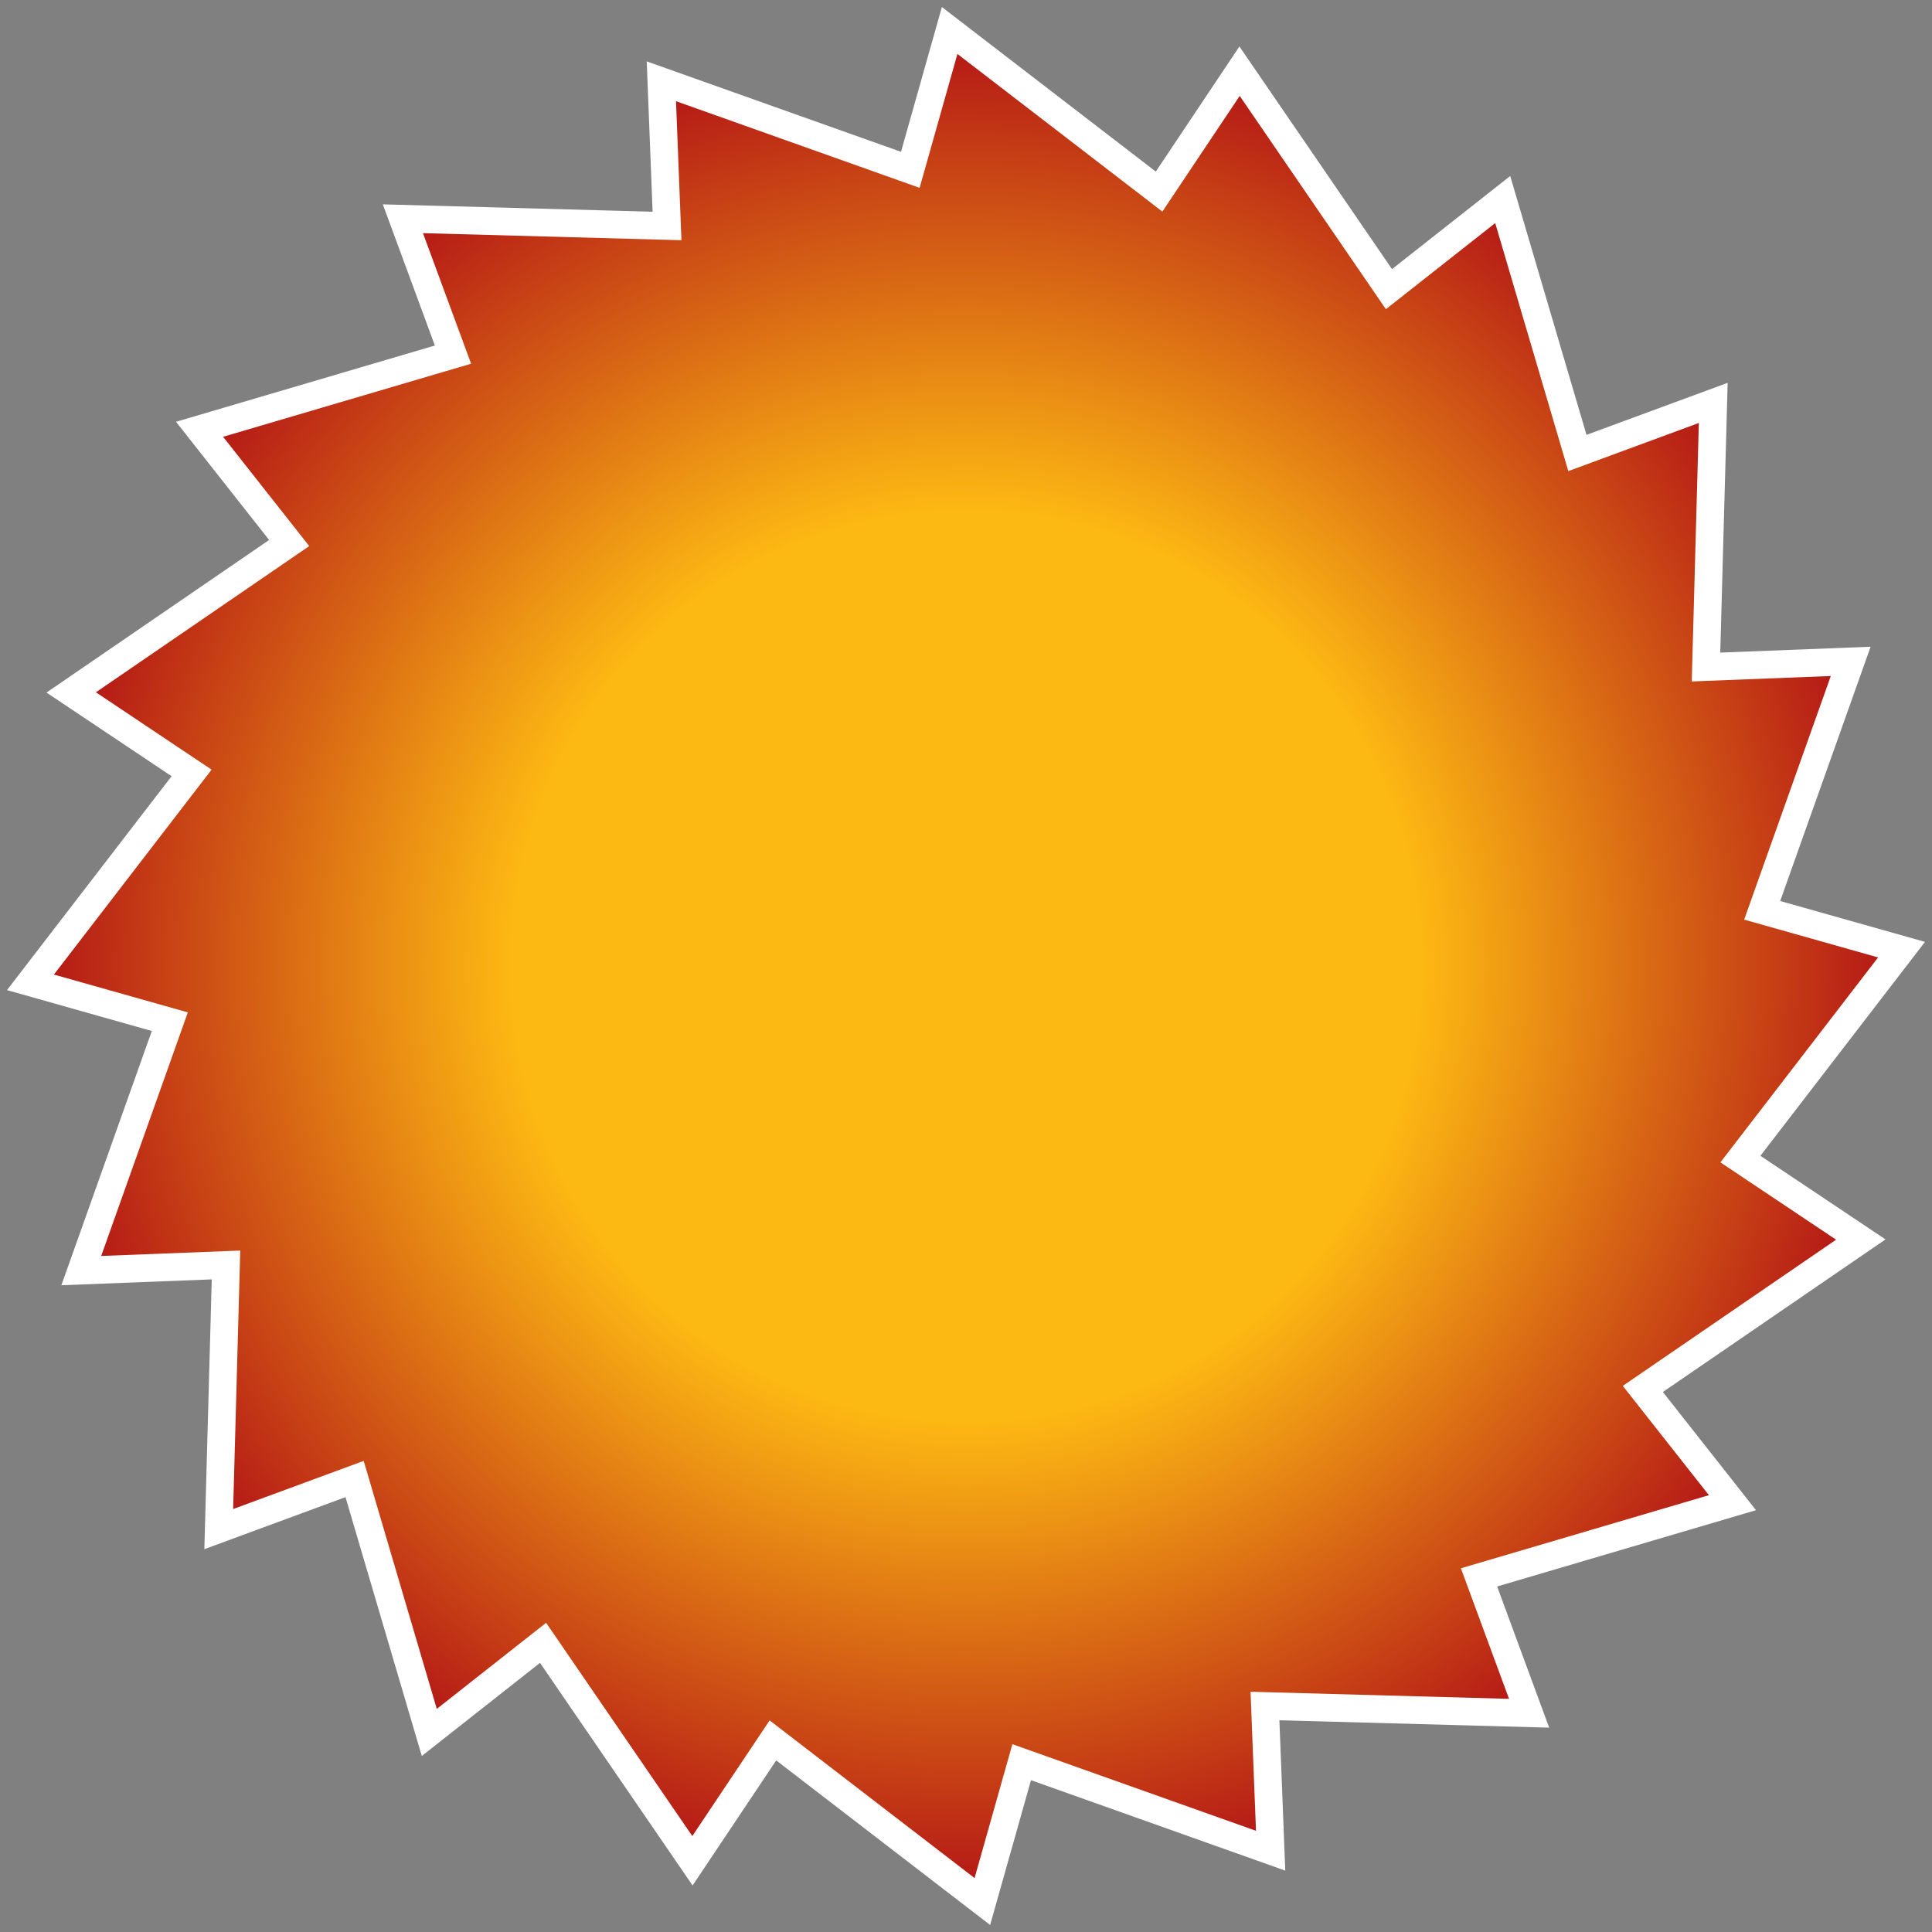 <?xml version="1.0" encoding="utf-8"?>
<!-- Generator: Adobe Illustrator 14.0.0, SVG Export Plug-In . SVG Version: 6.00 Build 43363)  -->
<!DOCTYPE svg PUBLIC "-//W3C//DTD SVG 1.1//EN" "http://www.w3.org/Graphics/SVG/1.1/DTD/svg11.dtd">
<svg version="1.1" id="Layer_1" xmlns="http://www.w3.org/2000/svg" xmlns:xlink="http://www.w3.org/1999/xlink" x="0px" y="0px"
	 width="80px" height="80px" viewBox="0 0 80 80" enable-background="new 0 0 80 80" xml:space="preserve">
<rect x="0" y="0" width="80" height="80" fill="#808080" stroke="none"/>
<radialGradient id="SVGID_1_" cx="1732" cy="-1544" r="39.032" gradientTransform="matrix(1 0 0 1 -1692 1584)" gradientUnits="userSpaceOnUse">
	<stop  offset="0" style="stop-color:#FDB913"/>
	<stop  offset="0.48" style="stop-color:#FDB913"/>
	<stop  offset="1" style="stop-color:#B11116"/>
</radialGradient>
<polygon fill-rule="evenodd" clip-rule="evenodd" fill="url(#SVGID_1_)" stroke="#FFFFFF" stroke-width="1.147" stroke-miterlimit="3.864" points="
	71.737,62.223 61.243,65.316 63.317,70.942 52.38,70.642 52.614,76.634 42.306,72.968 40.677,78.738 32.005,72.066 28.673,77.051 
	22.487,68.026 17.776,71.737 14.683,61.243 9.058,63.317 9.358,52.38 3.366,52.613 7.032,42.306 1.261,40.676 7.933,32.005 
	2.948,28.672 11.974,22.486 8.263,17.776 18.757,14.684 16.683,9.058 27.62,9.357 27.386,3.366 37.694,7.032 39.323,1.262 
	47.995,7.933 51.327,2.948 57.513,11.973 62.224,8.263 65.317,18.757 70.942,16.683 70.642,27.62 76.634,27.386 72.968,37.694 
	78.739,39.323 72.067,47.995 77.052,51.327 68.026,57.513 "/>
</svg>
